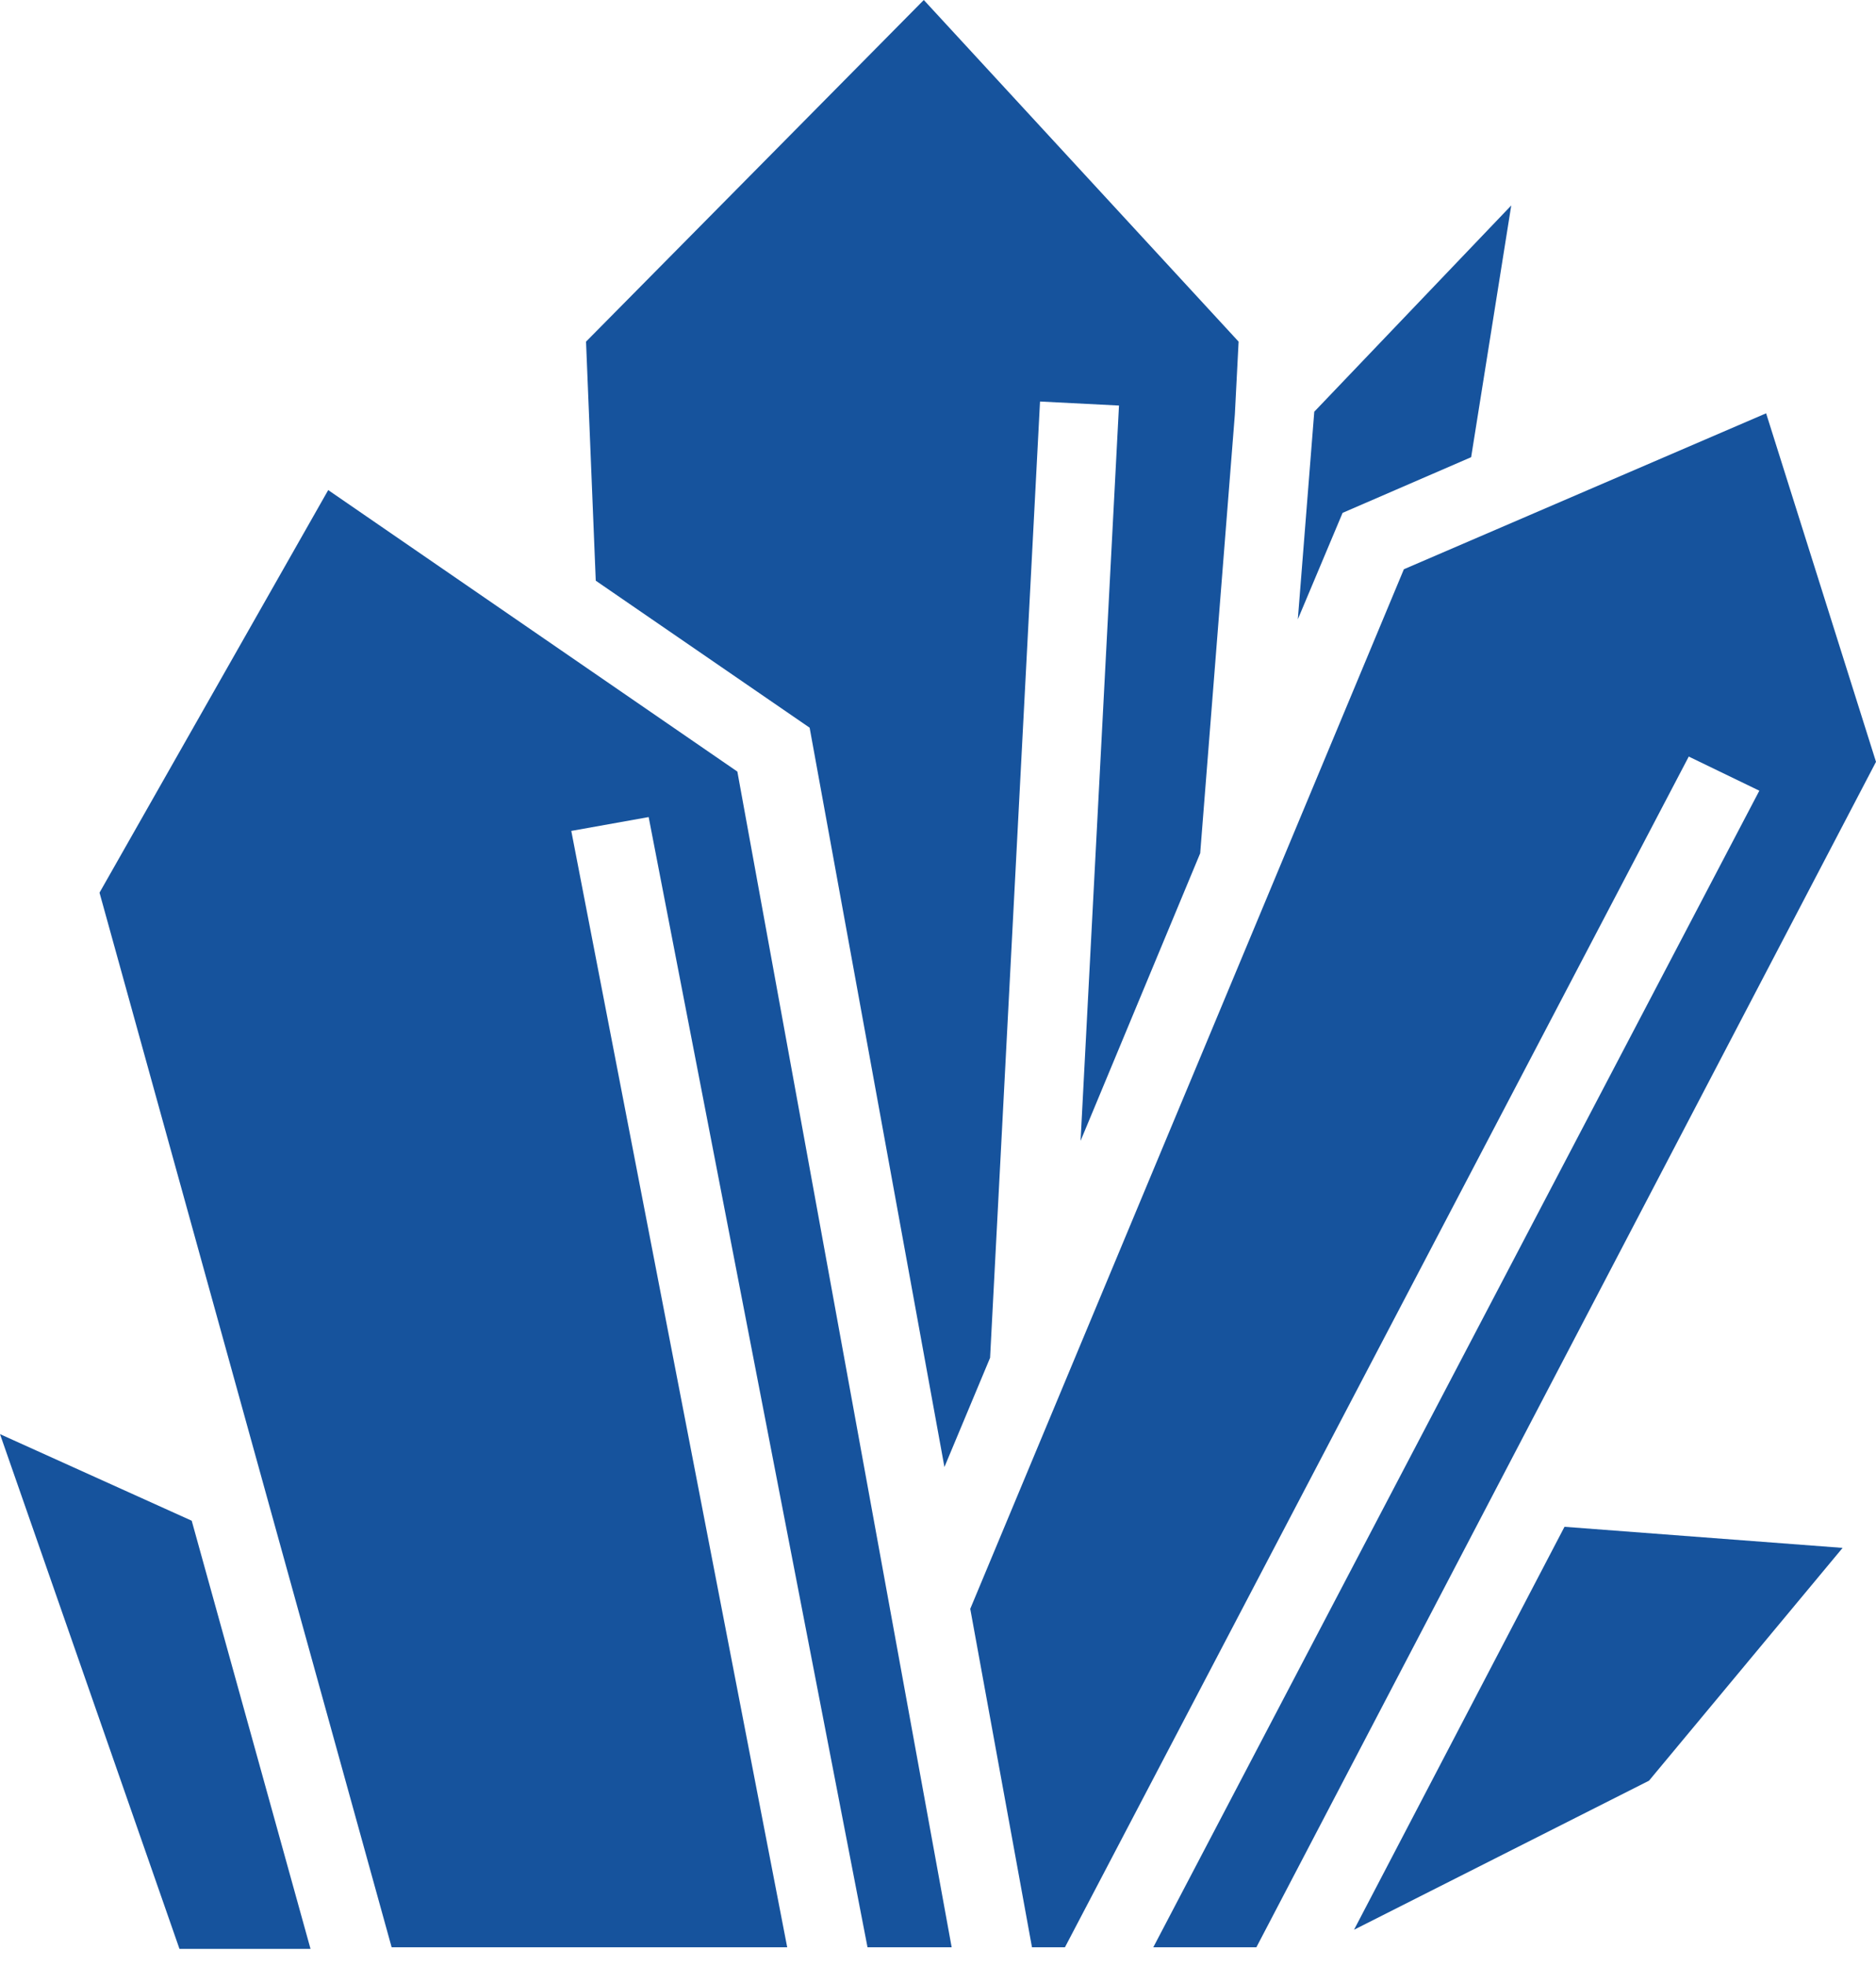 <svg width="21" height="22" viewBox="0 0 21 22" fill="none" xmlns="http://www.w3.org/2000/svg">
<path d="M10.341 0L6.56 3.823L6.669 6.498L9.063 8.143L10.572 16.416L11.083 15.194L11.642 4.493L12.526 4.538L12.096 12.766L13.435 9.548L13.823 4.638L13.865 3.823L10.341 0ZM16.917 2.299L14.712 4.607L14.528 6.93L15.029 5.739L16.468 5.116C16.619 4.179 16.766 3.238 16.917 2.299ZM19.77 4.625L15.715 6.37L10.861 18.003L11.552 21.79H11.921L18.904 8.466L19.694 8.848L12.91 21.79H14.064L21 8.525L19.77 4.625ZM3.674 5.484L1.114 9.989L4.384 21.79H8.812L6.395 9.298L7.261 9.143L9.711 21.79H10.653L8.254 8.634L3.674 5.484ZM20.626 17.321L17.513 17.085L15.157 21.594L18.459 19.926L20.626 17.321ZM0 16.048L2.009 21.808H3.476L2.146 17.017L0 16.048Z" fill="#16539D"/>
</svg>
